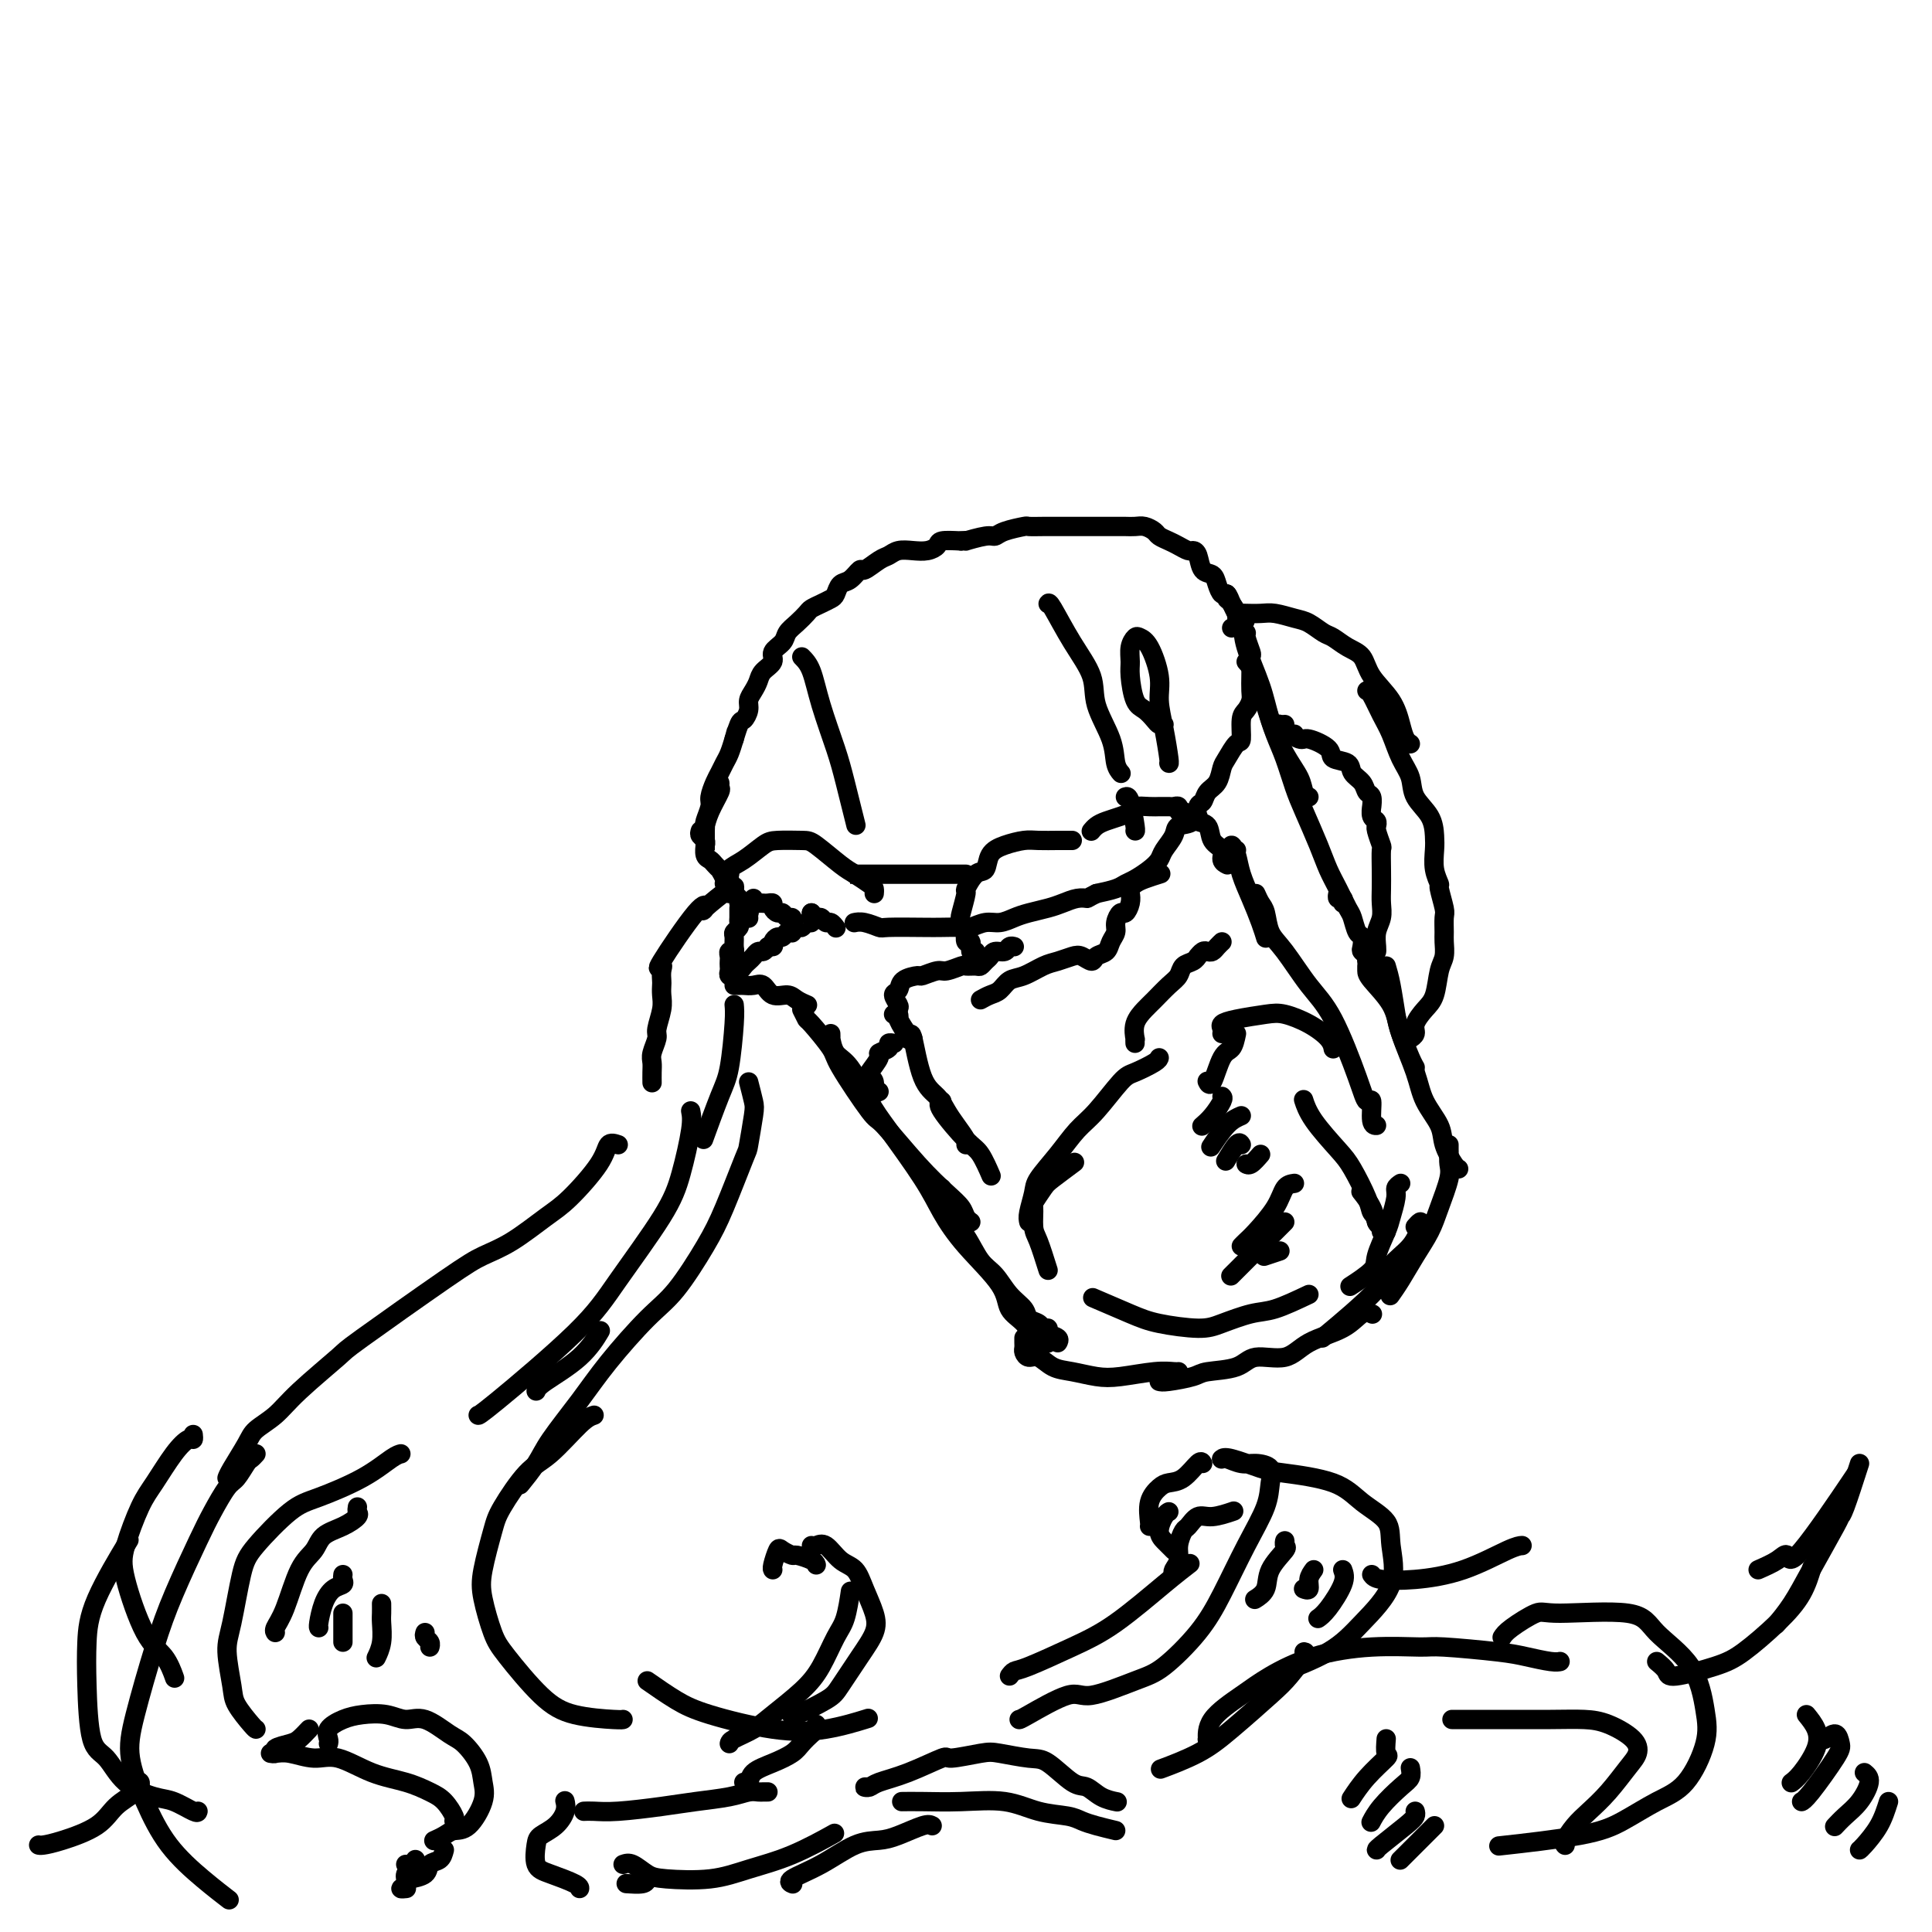 <svg viewBox='0 0 400 400' version='1.1' xmlns='http://www.w3.org/2000/svg' xmlns:xlink='http://www.w3.org/1999/xlink'><g fill='none' stroke='#000000' stroke-width='4' stroke-linecap='round' stroke-linejoin='round'><path d='M148,162c0.437,-0.109 0.873,-0.218 1,0c0.127,0.218 -0.057,0.761 0,1c0.057,0.239 0.355,0.172 0,1c-0.355,0.828 -1.363,2.549 -2,4c-0.637,1.451 -0.903,2.631 -1,3c-0.097,0.369 -0.026,-0.074 0,0c0.026,0.074 0.007,0.666 0,1c-0.007,0.334 -0.002,0.411 0,1c0.002,0.589 0.001,1.691 0,2c-0.001,0.309 -0.000,-0.176 0,0c0.000,0.176 0.000,1.014 0,1c-0.000,-0.014 -0.001,-0.881 0,-1c0.001,-0.119 0.004,0.508 0,0c-0.004,-0.508 -0.016,-2.151 0,-3c0.016,-0.849 0.060,-0.903 0,-1c-0.060,-0.097 -0.223,-0.238 0,-1c0.223,-0.762 0.833,-2.144 1,-3c0.167,-0.856 -0.110,-1.187 0,-2c0.110,-0.813 0.607,-2.107 1,-3c0.393,-0.893 0.683,-1.384 1,-2c0.317,-0.616 0.662,-1.358 1,-2c0.338,-0.642 0.668,-1.183 1,-2c0.332,-0.817 0.666,-1.908 1,-3'/><path d='M152,153c0.879,-3.231 0.077,-0.308 0,0c-0.077,0.308 0.571,-2.000 1,-3c0.429,-1.000 0.640,-0.690 1,-1c0.360,-0.310 0.869,-1.238 1,-2c0.131,-0.762 -0.114,-1.359 0,-2c0.114,-0.641 0.589,-1.326 1,-2c0.411,-0.674 0.758,-1.335 1,-2c0.242,-0.665 0.379,-1.333 1,-2c0.621,-0.667 1.727,-1.333 2,-2c0.273,-0.667 -0.288,-1.334 0,-2c0.288,-0.666 1.424,-1.330 2,-2c0.576,-0.670 0.591,-1.345 1,-2c0.409,-0.655 1.213,-1.289 2,-2c0.787,-0.711 1.559,-1.499 2,-2c0.441,-0.501 0.551,-0.716 1,-1c0.449,-0.284 1.236,-0.638 2,-1c0.764,-0.362 1.504,-0.732 2,-1c0.496,-0.268 0.747,-0.434 1,-1c0.253,-0.566 0.508,-1.531 1,-2c0.492,-0.469 1.220,-0.440 2,-1c0.780,-0.560 1.612,-1.709 2,-2c0.388,-0.291 0.333,0.276 1,0c0.667,-0.276 2.055,-1.394 3,-2c0.945,-0.606 1.448,-0.701 2,-1c0.552,-0.299 1.154,-0.802 2,-1c0.846,-0.198 1.937,-0.092 3,0c1.063,0.092 2.099,0.169 3,0c0.901,-0.169 1.666,-0.584 2,-1c0.334,-0.416 0.238,-0.833 1,-1c0.762,-0.167 2.381,-0.083 4,0'/><path d='M199,112c2.023,-0.246 0.581,0.141 1,0c0.419,-0.141 2.698,-0.808 4,-1c1.302,-0.192 1.627,0.092 2,0c0.373,-0.092 0.796,-0.561 2,-1c1.204,-0.439 3.190,-0.850 4,-1c0.810,-0.150 0.444,-0.040 1,0c0.556,0.040 2.036,0.011 3,0c0.964,-0.011 1.413,-0.003 2,0c0.587,0.003 1.311,0.001 2,0c0.689,-0.001 1.343,-0.000 2,0c0.657,0.000 1.317,-0.000 2,0c0.683,0.000 1.390,0.000 2,0c0.610,-0.000 1.122,-0.001 2,0c0.878,0.001 2.123,0.003 3,0c0.877,-0.003 1.386,-0.012 2,0c0.614,0.012 1.333,0.045 2,0c0.667,-0.045 1.281,-0.167 2,0c0.719,0.167 1.544,0.623 2,1c0.456,0.377 0.542,0.675 1,1c0.458,0.325 1.289,0.676 2,1c0.711,0.324 1.303,0.619 2,1c0.697,0.381 1.500,0.847 2,1c0.500,0.153 0.697,-0.006 1,0c0.303,0.006 0.711,0.178 1,1c0.289,0.822 0.459,2.296 1,3c0.541,0.704 1.454,0.639 2,1c0.546,0.361 0.724,1.146 1,2c0.276,0.854 0.651,1.775 1,2c0.349,0.225 0.671,-0.247 1,0c0.329,0.247 0.665,1.213 1,2c0.335,0.787 0.667,1.393 1,2'/><path d='M256,127c2.874,2.750 1.558,1.126 1,1c-0.558,-0.126 -0.360,1.247 0,2c0.360,0.753 0.881,0.888 1,1c0.119,0.112 -0.164,0.203 0,1c0.164,0.797 0.776,2.300 1,3c0.224,0.700 0.061,0.596 0,1c-0.061,0.404 -0.019,1.316 0,2c0.019,0.684 0.015,1.139 0,2c-0.015,0.861 -0.042,2.126 0,3c0.042,0.874 0.153,1.356 0,2c-0.153,0.644 -0.569,1.451 -1,2c-0.431,0.549 -0.875,0.842 -1,2c-0.125,1.158 0.070,3.182 0,4c-0.070,0.818 -0.404,0.431 -1,1c-0.596,0.569 -1.455,2.093 -2,3c-0.545,0.907 -0.777,1.197 -1,2c-0.223,0.803 -0.439,2.121 -1,3c-0.561,0.879 -1.468,1.320 -2,2c-0.532,0.680 -0.691,1.599 -1,2c-0.309,0.401 -0.769,0.285 -1,1c-0.231,0.715 -0.232,2.260 -1,3c-0.768,0.740 -2.302,0.673 -3,1c-0.698,0.327 -0.561,1.047 -1,2c-0.439,0.953 -1.455,2.139 -2,3c-0.545,0.861 -0.620,1.396 -1,2c-0.380,0.604 -1.066,1.275 -2,2c-0.934,0.725 -2.116,1.504 -3,2c-0.884,0.496 -1.469,0.711 -2,1c-0.531,0.289 -1.009,0.654 -2,1c-0.991,0.346 -2.496,0.673 -4,1'/><path d='M227,185c-2.073,1.013 -1.755,1.045 -2,1c-0.245,-0.045 -1.051,-0.167 -2,0c-0.949,0.167 -2.039,0.623 -3,1c-0.961,0.377 -1.793,0.674 -3,1c-1.207,0.326 -2.789,0.679 -4,1c-1.211,0.321 -2.052,0.608 -3,1c-0.948,0.392 -2.004,0.890 -3,1c-0.996,0.110 -1.932,-0.167 -3,0c-1.068,0.167 -2.269,0.776 -3,1c-0.731,0.224 -0.992,0.061 -2,0c-1.008,-0.061 -2.763,-0.020 -4,0c-1.237,0.020 -1.957,0.019 -4,0c-2.043,-0.019 -5.409,-0.058 -7,0c-1.591,0.058 -1.406,0.211 -2,0c-0.594,-0.211 -1.968,-0.788 -3,-1c-1.032,-0.212 -1.724,-0.061 -2,0c-0.276,0.061 -0.138,0.030 0,0'/><path d='M145,172c-0.114,0.344 -0.227,0.687 0,1c0.227,0.313 0.796,0.595 1,1c0.204,0.405 0.043,0.934 0,1c-0.043,0.066 0.031,-0.332 0,0c-0.031,0.332 -0.167,1.394 0,2c0.167,0.606 0.637,0.757 1,1c0.363,0.243 0.618,0.577 1,1c0.382,0.423 0.891,0.935 1,1c0.109,0.065 -0.181,-0.319 0,0c0.181,0.319 0.832,1.339 1,2c0.168,0.661 -0.147,0.961 0,1c0.147,0.039 0.756,-0.183 1,0c0.244,0.183 0.122,0.770 0,1c-0.122,0.230 -0.244,0.103 0,0c0.244,-0.103 0.854,-0.183 1,0c0.146,0.183 -0.172,0.627 0,1c0.172,0.373 0.835,0.675 1,1c0.165,0.325 -0.166,0.675 0,1c0.166,0.325 0.829,0.627 1,1c0.171,0.373 -0.150,0.818 0,1c0.150,0.182 0.772,0.101 1,0c0.228,-0.101 0.061,-0.223 0,0c-0.061,0.223 -0.016,0.791 0,1c0.016,0.209 0.005,0.060 0,0c-0.005,-0.060 -0.002,-0.030 0,0'/><path d='M153,188c-0.002,0.333 -0.004,0.667 0,1c0.004,0.333 0.015,0.666 0,1c-0.015,0.334 -0.057,0.670 0,1c0.057,0.330 0.212,0.653 0,1c-0.212,0.347 -0.793,0.719 -1,1c-0.207,0.281 -0.041,0.471 0,1c0.041,0.529 -0.041,1.399 0,2c0.041,0.601 0.207,0.935 0,1c-0.207,0.065 -0.787,-0.137 -1,0c-0.213,0.137 -0.058,0.615 0,1c0.058,0.385 0.020,0.679 0,1c-0.020,0.321 -0.020,0.671 0,1c0.020,0.329 0.061,0.639 0,1c-0.061,0.361 -0.224,0.773 0,1c0.224,0.227 0.833,0.268 1,0c0.167,-0.268 -0.110,-0.845 0,-1c0.110,-0.155 0.607,0.112 1,0c0.393,-0.112 0.683,-0.604 1,-1c0.317,-0.396 0.662,-0.697 1,-1c0.338,-0.303 0.668,-0.607 1,-1c0.332,-0.393 0.666,-0.875 1,-1c0.334,-0.125 0.667,0.107 1,0c0.333,-0.107 0.667,-0.554 1,-1'/><path d='M159,196c1.477,-0.576 1.169,-0.014 1,0c-0.169,0.014 -0.199,-0.518 0,-1c0.199,-0.482 0.627,-0.913 1,-1c0.373,-0.087 0.691,0.169 1,0c0.309,-0.169 0.608,-0.762 1,-1c0.392,-0.238 0.878,-0.120 1,0c0.122,0.120 -0.121,0.244 0,0c0.121,-0.244 0.607,-0.854 1,-1c0.393,-0.146 0.694,0.172 1,0c0.306,-0.172 0.618,-0.834 1,-1c0.382,-0.166 0.834,0.166 1,0c0.166,-0.166 0.044,-0.828 0,-1c-0.044,-0.172 -0.012,0.146 0,0c0.012,-0.146 0.003,-0.756 0,-1c-0.003,-0.244 -0.002,-0.122 0,0'/><path d='M156,186c-0.089,0.422 -0.177,0.844 0,1c0.177,0.156 0.621,0.044 1,0c0.379,-0.044 0.693,-0.022 1,0c0.307,0.022 0.607,0.043 1,0c0.393,-0.043 0.879,-0.151 1,0c0.121,0.151 -0.121,0.561 0,1c0.121,0.439 0.607,0.906 1,1c0.393,0.094 0.694,-0.185 1,0c0.306,0.185 0.618,0.834 1,1c0.382,0.166 0.834,-0.151 1,0c0.166,0.151 0.045,0.772 0,1c-0.045,0.228 -0.013,0.065 0,0c0.013,-0.065 0.006,-0.033 0,0'/><path d='M168,189c0.334,0.455 0.668,0.910 1,1c0.332,0.090 0.664,-0.186 1,0c0.336,0.186 0.678,0.833 1,1c0.322,0.167 0.625,-0.147 1,0c0.375,0.147 0.821,0.756 1,1c0.179,0.244 0.089,0.122 0,0'/><path d='M166,136c0.698,0.709 1.396,1.417 2,3c0.604,1.583 1.115,4.040 2,7c0.885,2.960 2.144,6.422 3,9c0.856,2.578 1.307,4.271 2,7c0.693,2.729 1.626,6.494 2,8c0.374,1.506 0.187,0.753 0,0'/><path d='M217,125c0.089,-0.194 0.178,-0.388 1,1c0.822,1.388 2.377,4.357 4,7c1.623,2.643 3.314,4.961 4,7c0.686,2.039 0.366,3.801 1,6c0.634,2.199 2.221,4.837 3,7c0.779,2.163 0.748,3.852 1,5c0.252,1.148 0.786,1.757 1,2c0.214,0.243 0.107,0.122 0,0'/><path d='M233,165c0.310,-0.113 0.619,-0.226 1,1c0.381,1.226 0.833,3.792 1,5c0.167,1.208 0.048,1.060 0,1c-0.048,-0.060 -0.024,-0.030 0,0'/><path d='M254,123c-0.055,0.404 -0.110,0.809 0,1c0.110,0.191 0.385,0.169 1,1c0.615,0.831 1.571,2.514 2,4c0.429,1.486 0.332,2.775 1,5c0.668,2.225 2.101,5.387 3,8c0.899,2.613 1.264,4.676 2,7c0.736,2.324 1.844,4.910 3,7c1.156,2.090 2.361,3.684 3,5c0.639,1.316 0.710,2.354 1,3c0.290,0.646 0.797,0.899 1,1c0.203,0.101 0.101,0.051 0,0'/><path d='M258,137c0.667,0.741 1.334,1.482 2,3c0.666,1.518 1.332,3.813 2,6c0.668,2.187 1.337,4.265 2,6c0.663,1.735 1.318,3.128 2,5c0.682,1.872 1.390,4.222 2,6c0.610,1.778 1.123,2.984 2,5c0.877,2.016 2.119,4.842 3,7c0.881,2.158 1.402,3.647 2,5c0.598,1.353 1.274,2.571 2,4c0.726,1.429 1.501,3.069 2,4c0.499,0.931 0.721,1.152 1,2c0.279,0.848 0.615,2.321 1,3c0.385,0.679 0.820,0.563 1,1c0.180,0.437 0.105,1.427 0,2c-0.105,0.573 -0.238,0.731 0,1c0.238,0.269 0.848,0.650 1,1c0.152,0.350 -0.156,0.668 0,1c0.156,0.332 0.774,0.677 1,1c0.226,0.323 0.061,0.623 0,1c-0.061,0.377 -0.016,0.832 0,1c0.016,0.168 0.005,0.048 0,0c-0.005,-0.048 -0.002,-0.024 0,0'/><path d='M278,187c0.113,-0.452 0.226,-0.905 0,-1c-0.226,-0.095 -0.792,0.167 -1,0c-0.208,-0.167 -0.060,-0.762 0,-1c0.060,-0.238 0.030,-0.119 0,0'/><path d='M241,150c-0.356,0.059 -0.712,0.119 -1,0c-0.288,-0.119 -0.508,-0.415 -1,-1c-0.492,-0.585 -1.257,-1.458 -2,-2c-0.743,-0.542 -1.464,-0.751 -2,-2c-0.536,-1.249 -0.887,-3.537 -1,-5c-0.113,-1.463 0.014,-2.102 0,-3c-0.014,-0.898 -0.168,-2.054 0,-3c0.168,-0.946 0.657,-1.683 1,-2c0.343,-0.317 0.540,-0.216 1,0c0.460,0.216 1.185,0.545 2,2c0.815,1.455 1.721,4.036 2,6c0.279,1.964 -0.069,3.311 0,5c0.069,1.689 0.555,3.721 1,6c0.445,2.279 0.851,4.806 1,6c0.149,1.194 0.043,1.055 0,1c-0.043,-0.055 -0.021,-0.028 0,0'/><path d='M287,200c0.326,1.096 0.651,2.192 1,4c0.349,1.808 0.721,4.327 1,6c0.279,1.673 0.467,2.500 1,4c0.533,1.500 1.413,3.673 2,5c0.587,1.327 0.882,1.808 1,2c0.118,0.192 0.059,0.096 0,0'/><path d='M283,200c-0.002,0.314 -0.005,0.627 0,1c0.005,0.373 0.016,0.804 1,2c0.984,1.196 2.940,3.156 4,5c1.060,1.844 1.225,3.574 2,6c0.775,2.426 2.162,5.550 3,8c0.838,2.450 1.128,4.226 2,6c0.872,1.774 2.325,3.547 3,5c0.675,1.453 0.573,2.585 1,4c0.427,1.415 1.384,3.112 2,4c0.616,0.888 0.890,0.968 1,1c0.110,0.032 0.055,0.016 0,0'/><path d='M152,204c0.357,0.004 0.713,0.009 1,0c0.287,-0.009 0.503,-0.031 1,0c0.497,0.031 1.273,0.116 2,0c0.727,-0.116 1.403,-0.434 2,0c0.597,0.434 1.113,1.619 2,2c0.887,0.381 2.145,-0.042 3,0c0.855,0.042 1.307,0.550 2,1c0.693,0.450 1.627,0.843 2,1c0.373,0.157 0.187,0.079 0,0'/><path d='M166,209c0.427,0.870 0.853,1.740 1,2c0.147,0.260 0.013,-0.091 1,1c0.987,1.091 3.095,3.624 4,5c0.905,1.376 0.609,1.597 2,4c1.391,2.403 4.471,6.989 6,9c1.529,2.011 1.509,1.445 3,3c1.491,1.555 4.494,5.229 7,8c2.506,2.771 4.514,4.637 6,6c1.486,1.363 2.450,2.221 3,3c0.550,0.779 0.687,1.479 1,2c0.313,0.521 0.804,0.863 1,1c0.196,0.137 0.098,0.068 0,0'/><path d='M172,214c0.013,0.502 0.027,1.005 0,1c-0.027,-0.005 -0.093,-0.517 0,0c0.093,0.517 0.346,2.062 1,3c0.654,0.938 1.710,1.270 3,3c1.290,1.730 2.813,4.857 4,7c1.187,2.143 2.038,3.300 4,6c1.962,2.700 5.035,6.943 7,10c1.965,3.057 2.824,4.929 4,7c1.176,2.071 2.671,4.341 5,7c2.329,2.659 5.492,5.707 7,8c1.508,2.293 1.360,3.831 2,5c0.640,1.169 2.066,1.970 3,3c0.934,1.030 1.375,2.290 2,3c0.625,0.710 1.436,0.871 2,1c0.564,0.129 0.883,0.227 1,0c0.117,-0.227 0.034,-0.779 0,-1c-0.034,-0.221 -0.017,-0.110 0,0'/><path d='M195,246c-0.260,0.034 -0.520,0.069 -1,0c-0.480,-0.069 -1.181,-0.240 -1,0c0.181,0.240 1.245,0.892 2,2c0.755,1.108 1.202,2.674 2,4c0.798,1.326 1.948,2.414 3,4c1.052,1.586 2.007,3.672 3,5c0.993,1.328 2.024,1.900 3,3c0.976,1.100 1.896,2.730 3,4c1.104,1.270 2.391,2.182 3,3c0.609,0.818 0.539,1.543 1,2c0.461,0.457 1.451,0.647 2,1c0.549,0.353 0.655,0.869 1,1c0.345,0.131 0.930,-0.122 1,0c0.070,0.122 -0.373,0.620 0,1c0.373,0.380 1.562,0.641 2,1c0.438,0.359 0.125,0.817 0,1c-0.125,0.183 -0.063,0.092 0,0'/><path d='M212,277c-0.005,0.331 -0.010,0.661 0,1c0.010,0.339 0.035,0.686 0,1c-0.035,0.314 -0.132,0.595 0,1c0.132,0.405 0.492,0.935 1,1c0.508,0.065 1.164,-0.335 2,0c0.836,0.335 1.850,1.407 3,2c1.150,0.593 2.434,0.709 4,1c1.566,0.291 3.414,0.757 5,1c1.586,0.243 2.908,0.261 5,0c2.092,-0.261 4.952,-0.802 7,-1c2.048,-0.198 3.282,-0.053 4,0c0.718,0.053 0.919,0.015 1,0c0.081,-0.015 0.040,-0.008 0,0'/><path d='M240,286c0.327,0.086 0.654,0.173 2,0c1.346,-0.173 3.711,-0.604 5,-1c1.289,-0.396 1.503,-0.756 3,-1c1.497,-0.244 4.277,-0.371 6,-1c1.723,-0.629 2.390,-1.759 4,-2c1.610,-0.241 4.162,0.408 6,0c1.838,-0.408 2.962,-1.875 5,-3c2.038,-1.125 4.990,-1.910 7,-3c2.010,-1.090 3.080,-2.486 4,-3c0.920,-0.514 1.692,-0.147 2,0c0.308,0.147 0.154,0.073 0,0'/><path d='M300,237c-0.004,0.356 -0.007,0.713 0,1c0.007,0.287 0.025,0.505 0,1c-0.025,0.495 -0.092,1.268 0,2c0.092,0.732 0.345,1.424 0,3c-0.345,1.576 -1.287,4.037 -2,6c-0.713,1.963 -1.197,3.426 -2,5c-0.803,1.574 -1.927,3.257 -3,5c-1.073,1.743 -2.097,3.546 -3,5c-0.903,1.454 -1.687,2.558 -2,3c-0.313,0.442 -0.157,0.221 0,0'/><path d='M293,254c0.394,-0.441 0.787,-0.883 1,-1c0.213,-0.117 0.244,0.089 0,1c-0.244,0.911 -0.764,2.526 -2,4c-1.236,1.474 -3.187,2.808 -4,4c-0.813,1.192 -0.488,2.244 -3,5c-2.512,2.756 -7.861,7.216 -10,9c-2.139,1.784 -1.070,0.892 0,0'/><path d='M286,255c0.509,0.101 1.019,0.202 1,0c-0.019,-0.202 -0.566,-0.706 -1,-1c-0.434,-0.294 -0.756,-0.378 -1,-1c-0.244,-0.622 -0.412,-1.783 -1,-3c-0.588,-1.217 -1.597,-2.491 -2,-3c-0.403,-0.509 -0.202,-0.255 0,0'/><path d='M285,253c0.103,-0.357 0.207,-0.715 0,-1c-0.207,-0.285 -0.724,-0.498 -1,-1c-0.276,-0.502 -0.312,-1.294 -1,-3c-0.688,-1.706 -2.027,-4.324 -3,-6c-0.973,-1.676 -1.580,-2.408 -3,-4c-1.420,-1.592 -3.651,-4.044 -5,-6c-1.349,-1.956 -1.814,-3.416 -2,-4c-0.186,-0.584 -0.093,-0.292 0,0'/><path d='M217,263c-0.728,-2.315 -1.456,-4.630 -2,-6c-0.544,-1.370 -0.902,-1.793 -1,-3c-0.098,-1.207 0.066,-3.196 0,-4c-0.066,-0.804 -0.360,-0.423 0,-1c0.360,-0.577 1.375,-2.114 2,-3c0.625,-0.886 0.861,-1.123 2,-2c1.139,-0.877 3.183,-2.393 4,-3c0.817,-0.607 0.409,-0.303 0,0'/><path d='M213,253c-0.108,-0.452 -0.217,-0.904 0,-2c0.217,-1.096 0.758,-2.835 1,-4c0.242,-1.165 0.183,-1.755 1,-3c0.817,-1.245 2.510,-3.145 4,-5c1.490,-1.855 2.777,-3.667 4,-5c1.223,-1.333 2.380,-2.189 4,-4c1.620,-1.811 3.702,-4.576 5,-6c1.298,-1.424 1.812,-1.505 3,-2c1.188,-0.495 3.051,-1.402 4,-2c0.949,-0.598 0.986,-0.885 1,-1c0.014,-0.115 0.007,-0.057 0,0'/><path d='M253,214c0.049,-0.332 0.097,-0.665 0,-1c-0.097,-0.335 -0.340,-0.673 0,-1c0.340,-0.327 1.264,-0.642 3,-1c1.736,-0.358 4.283,-0.758 6,-1c1.717,-0.242 2.604,-0.327 4,0c1.396,0.327 3.302,1.067 5,2c1.698,0.933 3.188,2.059 4,3c0.812,0.941 0.946,1.697 1,2c0.054,0.303 0.027,0.151 0,0'/><path d='M182,226c-0.448,0.198 -0.897,0.396 -1,0c-0.103,-0.396 0.138,-1.388 0,-2c-0.138,-0.612 -0.656,-0.846 -1,-1c-0.344,-0.154 -0.514,-0.227 0,-1c0.514,-0.773 1.711,-2.246 2,-3c0.289,-0.754 -0.329,-0.791 0,-1c0.329,-0.209 1.604,-0.592 2,-1c0.396,-0.408 -0.086,-0.841 0,-1c0.086,-0.159 0.739,-0.046 1,0c0.261,0.046 0.131,0.023 0,0'/><path d='M185,210c0.408,-0.140 0.816,-0.279 1,0c0.184,0.279 0.145,0.977 0,1c-0.145,0.023 -0.397,-0.630 0,0c0.397,0.630 1.443,2.542 2,3c0.557,0.458 0.624,-0.538 1,1c0.376,1.538 1.061,5.610 2,8c0.939,2.390 2.132,3.099 3,4c0.868,0.901 1.409,1.993 2,3c0.591,1.007 1.231,1.930 2,3c0.769,1.070 1.669,2.288 2,3c0.331,0.712 0.095,0.918 0,1c-0.095,0.082 -0.047,0.041 0,0'/><path d='M195,228c-0.491,0.225 -0.982,0.450 0,2c0.982,1.550 3.439,4.426 5,6c1.561,1.574 2.228,1.847 3,3c0.772,1.153 1.649,3.187 2,4c0.351,0.813 0.175,0.407 0,0'/><path d='M189,215c-0.445,-0.048 -0.890,-0.097 -1,0c-0.110,0.097 0.115,0.339 0,0c-0.115,-0.339 -0.572,-1.261 -1,-2c-0.428,-0.739 -0.829,-1.296 -1,-2c-0.171,-0.704 -0.112,-1.554 0,-2c0.112,-0.446 0.276,-0.488 0,-1c-0.276,-0.512 -0.991,-1.495 -1,-2c-0.009,-0.505 0.687,-0.532 1,-1c0.313,-0.468 0.242,-1.378 1,-2c0.758,-0.622 2.343,-0.955 3,-1c0.657,-0.045 0.384,0.198 1,0c0.616,-0.198 2.119,-0.838 3,-1c0.881,-0.162 1.139,0.154 2,0c0.861,-0.154 2.325,-0.776 3,-1c0.675,-0.224 0.562,-0.049 1,0c0.438,0.049 1.426,-0.030 2,0c0.574,0.030 0.735,0.167 1,0c0.265,-0.167 0.634,-0.637 1,-1c0.366,-0.363 0.729,-0.619 1,-1c0.271,-0.381 0.451,-0.887 1,-1c0.549,-0.113 1.467,0.165 2,0c0.533,-0.165 0.682,-0.775 1,-1c0.318,-0.225 0.805,-0.064 1,0c0.195,0.064 0.097,0.032 0,0'/><path d='M202,197c-0.452,0.244 -0.905,0.488 -1,0c-0.095,-0.488 0.167,-1.706 0,-2c-0.167,-0.294 -0.764,0.338 -1,0c-0.236,-0.338 -0.112,-1.647 0,-2c0.112,-0.353 0.210,0.248 0,0c-0.210,-0.248 -0.730,-1.345 -1,-2c-0.270,-0.655 -0.290,-0.866 0,-2c0.290,-1.134 0.888,-3.189 1,-4c0.112,-0.811 -0.263,-0.378 0,-1c0.263,-0.622 1.166,-2.300 2,-3c0.834,-0.700 1.601,-0.422 2,-1c0.399,-0.578 0.432,-2.011 1,-3c0.568,-0.989 1.672,-1.533 3,-2c1.328,-0.467 2.881,-0.857 4,-1c1.119,-0.143 1.802,-0.038 3,0c1.198,0.038 2.909,0.010 4,0c1.091,-0.010 1.563,-0.003 2,0c0.437,0.003 0.839,0.001 1,0c0.161,-0.001 0.080,-0.000 0,0'/><path d='M226,172c0.020,-0.024 0.039,-0.048 0,0c-0.039,0.048 -0.137,0.168 0,0c0.137,-0.168 0.507,-0.623 1,-1c0.493,-0.377 1.108,-0.675 2,-1c0.892,-0.325 2.060,-0.675 3,-1c0.940,-0.325 1.652,-0.623 2,-1c0.348,-0.377 0.331,-0.833 1,-1c0.669,-0.167 2.024,-0.044 3,0c0.976,0.044 1.572,0.011 2,0c0.428,-0.011 0.688,0.001 1,0c0.312,-0.001 0.675,-0.015 1,0c0.325,0.015 0.610,0.061 1,0c0.390,-0.061 0.883,-0.227 1,0c0.117,0.227 -0.142,0.849 0,1c0.142,0.151 0.686,-0.169 1,0c0.314,0.169 0.397,0.825 1,1c0.603,0.175 1.724,-0.133 2,0c0.276,0.133 -0.295,0.708 0,1c0.295,0.292 1.456,0.303 2,1c0.544,0.697 0.472,2.082 1,3c0.528,0.918 1.657,1.370 2,2c0.343,0.630 -0.100,1.439 0,2c0.100,0.561 0.743,0.875 1,1c0.257,0.125 0.129,0.063 0,0'/><path d='M256,176c-0.397,0.150 -0.794,0.300 -1,0c-0.206,-0.300 -0.220,-1.049 0,-1c0.220,0.049 0.676,0.896 1,2c0.324,1.104 0.518,2.464 1,4c0.482,1.536 1.253,3.247 2,5c0.747,1.753 1.470,3.549 2,5c0.530,1.451 0.866,2.557 1,3c0.134,0.443 0.067,0.221 0,0'/><path d='M260,185c0.324,0.720 0.648,1.441 1,2c0.352,0.559 0.732,0.957 1,2c0.268,1.043 0.425,2.732 1,4c0.575,1.268 1.568,2.114 3,4c1.432,1.886 3.302,4.813 5,7c1.698,2.187 3.225,3.633 5,7c1.775,3.367 3.800,8.653 5,12c1.200,3.347 1.576,4.753 2,5c0.424,0.247 0.897,-0.666 1,0c0.103,0.666 -0.165,2.910 0,4c0.165,1.090 0.761,1.026 1,1c0.239,-0.026 0.119,-0.013 0,0'/><path d='M290,245c-0.449,0.303 -0.899,0.605 -1,1c-0.101,0.395 0.145,0.881 0,2c-0.145,1.119 -0.681,2.871 -1,4c-0.319,1.129 -0.423,1.634 -1,3c-0.577,1.366 -1.629,3.593 -2,5c-0.371,1.407 -0.061,1.994 -1,3c-0.939,1.006 -3.125,2.430 -4,3c-0.875,0.570 -0.437,0.285 0,0'/><path d='M271,268c-2.549,1.206 -5.097,2.412 -7,3c-1.903,0.588 -3.159,0.559 -5,1c-1.841,0.441 -4.267,1.350 -6,2c-1.733,0.650 -2.774,1.039 -5,1c-2.226,-0.039 -5.638,-0.505 -8,-1c-2.362,-0.495 -3.674,-1.018 -6,-2c-2.326,-0.982 -5.664,-2.423 -7,-3c-1.336,-0.577 -0.668,-0.288 0,0'/><path d='M203,207c0.662,-0.366 1.325,-0.732 2,-1c0.675,-0.268 1.363,-0.439 2,-1c0.637,-0.561 1.224,-1.513 2,-2c0.776,-0.487 1.741,-0.510 3,-1c1.259,-0.490 2.814,-1.447 4,-2c1.186,-0.553 2.004,-0.701 3,-1c0.996,-0.299 2.168,-0.748 3,-1c0.832,-0.252 1.322,-0.308 2,0c0.678,0.308 1.545,0.980 2,1c0.455,0.020 0.499,-0.613 1,-1c0.501,-0.387 1.458,-0.528 2,-1c0.542,-0.472 0.670,-1.274 1,-2c0.330,-0.726 0.863,-1.377 1,-2c0.137,-0.623 -0.121,-1.217 0,-2c0.121,-0.783 0.620,-1.754 1,-2c0.380,-0.246 0.640,0.232 1,0c0.360,-0.232 0.819,-1.175 1,-2c0.181,-0.825 0.084,-1.531 0,-2c-0.084,-0.469 -0.155,-0.700 0,-1c0.155,-0.300 0.536,-0.668 1,-1c0.464,-0.332 1.009,-0.628 2,-1c0.991,-0.372 2.426,-0.821 3,-1c0.574,-0.179 0.287,-0.090 0,0'/><path d='M235,216c-0.013,-0.492 -0.027,-0.984 0,-1c0.027,-0.016 0.094,0.445 0,0c-0.094,-0.445 -0.348,-1.796 0,-3c0.348,-1.204 1.296,-2.263 2,-3c0.704,-0.737 1.162,-1.153 2,-2c0.838,-0.847 2.057,-2.126 3,-3c0.943,-0.874 1.611,-1.343 2,-2c0.389,-0.657 0.500,-1.500 1,-2c0.500,-0.500 1.391,-0.656 2,-1c0.609,-0.344 0.937,-0.876 1,-1c0.063,-0.124 -0.138,0.160 0,0c0.138,-0.160 0.615,-0.765 1,-1c0.385,-0.235 0.678,-0.102 1,0c0.322,0.102 0.674,0.172 1,0c0.326,-0.172 0.626,-0.585 1,-1c0.374,-0.415 0.821,-0.833 1,-1c0.179,-0.167 0.089,-0.084 0,0'/><path d='M256,214c-0.249,1.193 -0.498,2.386 -1,3c-0.502,0.614 -1.258,0.649 -2,2c-0.742,1.351 -1.469,4.018 -2,5c-0.531,0.982 -0.866,0.281 -1,0c-0.134,-0.281 -0.067,-0.140 0,0'/><path d='M253,227c0.166,0.144 0.332,0.287 0,1c-0.332,0.713 -1.161,1.995 -2,3c-0.839,1.005 -1.687,1.732 -2,2c-0.313,0.268 -0.089,0.077 0,0c0.089,-0.077 0.045,-0.038 0,0'/><path d='M257,231c-0.933,0.400 -1.867,0.800 -3,2c-1.133,1.200 -2.467,3.200 -3,4c-0.533,0.800 -0.267,0.400 0,0'/><path d='M257,237c-0.200,-0.333 -0.400,-0.667 -1,0c-0.600,0.667 -1.600,2.333 -2,3c-0.400,0.667 -0.200,0.333 0,0'/><path d='M261,239c-0.733,0.844 -1.467,1.689 -2,2c-0.533,0.311 -0.867,0.089 -1,0c-0.133,-0.089 -0.067,-0.044 0,0'/><path d='M268,245c-0.726,0.107 -1.452,0.215 -2,1c-0.548,0.785 -0.918,2.249 -2,4c-1.082,1.751 -2.878,3.789 -4,5c-1.122,1.211 -1.571,1.595 -2,2c-0.429,0.405 -0.837,0.830 -1,1c-0.163,0.170 -0.082,0.085 0,0'/><path d='M266,253c-2.256,2.256 -4.512,4.512 -6,6c-1.488,1.488 -2.208,2.208 -3,3c-0.792,0.792 -1.655,1.655 -2,2c-0.345,0.345 -0.173,0.173 0,0'/><path d='M265,259c-1.250,0.417 -2.500,0.833 -3,1c-0.500,0.167 -0.250,0.083 0,0'/><path d='M255,130c0.415,-0.196 0.831,-0.392 1,-1c0.169,-0.608 0.093,-1.627 0,-2c-0.093,-0.373 -0.203,-0.101 0,0c0.203,0.101 0.718,0.030 1,0c0.282,-0.030 0.329,-0.020 1,0c0.671,0.020 1.965,0.051 3,0c1.035,-0.051 1.809,-0.183 3,0c1.191,0.183 2.797,0.682 4,1c1.203,0.318 2.003,0.454 3,1c0.997,0.546 2.190,1.502 3,2c0.810,0.498 1.235,0.536 2,1c0.765,0.464 1.868,1.352 3,2c1.132,0.648 2.292,1.056 3,2c0.708,0.944 0.964,2.425 2,4c1.036,1.575 2.852,3.245 4,5c1.148,1.755 1.627,3.594 2,5c0.373,1.406 0.639,2.379 1,3c0.361,0.621 0.817,0.892 1,1c0.183,0.108 0.091,0.054 0,0'/><path d='M283,143c0.245,0.057 0.490,0.114 1,1c0.510,0.886 1.287,2.599 2,4c0.713,1.401 1.364,2.488 2,4c0.636,1.512 1.256,3.448 2,5c0.744,1.552 1.611,2.722 2,4c0.389,1.278 0.299,2.666 1,4c0.701,1.334 2.192,2.614 3,4c0.808,1.386 0.934,2.879 1,4c0.066,1.121 0.074,1.869 0,3c-0.074,1.131 -0.230,2.644 0,4c0.230,1.356 0.846,2.555 1,3c0.154,0.445 -0.155,0.134 0,1c0.155,0.866 0.774,2.907 1,4c0.226,1.093 0.057,1.238 0,2c-0.057,0.762 -0.004,2.140 0,3c0.004,0.860 -0.043,1.202 0,2c0.043,0.798 0.175,2.052 0,3c-0.175,0.948 -0.659,1.591 -1,3c-0.341,1.409 -0.540,3.582 -1,5c-0.460,1.418 -1.181,2.079 -2,3c-0.819,0.921 -1.735,2.103 -2,3c-0.265,0.897 0.121,1.511 0,2c-0.121,0.489 -0.749,0.854 -1,1c-0.251,0.146 -0.126,0.073 0,0'/><path d='M285,196c-0.008,0.464 -0.016,0.928 0,1c0.016,0.072 0.057,-0.248 0,-1c-0.057,-0.752 -0.211,-1.936 0,-3c0.211,-1.064 0.788,-2.009 1,-3c0.212,-0.991 0.058,-2.028 0,-3c-0.058,-0.972 -0.019,-1.878 0,-3c0.019,-1.122 0.019,-2.458 0,-4c-0.019,-1.542 -0.058,-3.288 0,-4c0.058,-0.712 0.213,-0.390 0,-1c-0.213,-0.610 -0.793,-2.151 -1,-3c-0.207,-0.849 -0.041,-1.006 0,-1c0.041,0.006 -0.042,0.175 0,0c0.042,-0.175 0.208,-0.695 0,-1c-0.208,-0.305 -0.791,-0.395 -1,-1c-0.209,-0.605 -0.044,-1.723 0,-2c0.044,-0.277 -0.034,0.288 0,0c0.034,-0.288 0.180,-1.429 0,-2c-0.180,-0.571 -0.687,-0.572 -1,-1c-0.313,-0.428 -0.434,-1.283 -1,-2c-0.566,-0.717 -1.577,-1.296 -2,-2c-0.423,-0.704 -0.258,-1.532 -1,-2c-0.742,-0.468 -2.392,-0.577 -3,-1c-0.608,-0.423 -0.173,-1.161 -1,-2c-0.827,-0.839 -2.915,-1.780 -4,-2c-1.085,-0.220 -1.167,0.281 -2,0c-0.833,-0.281 -2.417,-1.345 -3,-2c-0.583,-0.655 -0.167,-0.901 0,-1c0.167,-0.099 0.083,-0.049 0,0'/><path d='M268,152c-0.724,0.083 -1.448,0.166 -2,0c-0.552,-0.166 -0.931,-0.581 -1,-1c-0.069,-0.419 0.174,-0.844 0,-1c-0.174,-0.156 -0.764,-0.045 -1,0c-0.236,0.045 -0.118,0.022 0,0'/><path d='M150,181c0.423,0.052 0.845,0.104 1,0c0.155,-0.104 0.041,-0.364 0,0c-0.041,0.364 -0.011,1.352 0,2c0.011,0.648 0.003,0.957 0,1c-0.003,0.043 -0.001,-0.181 0,0c0.001,0.181 0.000,0.766 0,1c-0.000,0.234 -0.000,0.117 0,0'/><path d='M152,184c0.145,-0.440 0.289,-0.880 -1,0c-1.289,0.880 -4.012,3.079 -5,4c-0.988,0.921 -0.240,0.564 0,0c0.240,-0.564 -0.027,-1.335 -2,1c-1.973,2.335 -5.653,7.777 -7,10c-1.347,2.223 -0.361,1.228 0,1c0.361,-0.228 0.098,0.311 0,1c-0.098,0.689 -0.030,1.529 0,2c0.030,0.471 0.023,0.572 0,1c-0.023,0.428 -0.063,1.182 0,2c0.063,0.818 0.227,1.700 0,3c-0.227,1.300 -0.845,3.019 -1,4c-0.155,0.981 0.155,1.223 0,2c-0.155,0.777 -0.774,2.089 -1,3c-0.226,0.911 -0.061,1.419 0,2c0.061,0.581 0.016,1.233 0,2c-0.016,0.767 -0.005,1.648 0,2c0.005,0.352 0.002,0.176 0,0'/><path d='M128,237c-0.773,-0.264 -1.545,-0.527 -2,0c-0.455,0.527 -0.592,1.846 -2,4c-1.408,2.154 -4.086,5.145 -6,7c-1.914,1.855 -3.064,2.575 -5,4c-1.936,1.425 -4.659,3.557 -7,5c-2.341,1.443 -4.300,2.199 -6,3c-1.700,0.801 -3.143,1.649 -8,5c-4.857,3.351 -13.129,9.205 -17,12c-3.871,2.795 -3.339,2.531 -5,4c-1.661,1.469 -5.513,4.669 -8,7c-2.487,2.331 -3.609,3.791 -5,5c-1.391,1.209 -3.052,2.166 -4,3c-0.948,0.834 -1.182,1.543 -2,3c-0.818,1.457 -2.220,3.661 -3,5c-0.780,1.339 -0.937,1.811 -1,2c-0.063,0.189 -0.031,0.094 0,0'/><path d='M53,301c-0.359,0.393 -0.719,0.786 -1,1c-0.281,0.214 -0.485,0.249 -1,1c-0.515,0.751 -1.341,2.217 -2,3c-0.659,0.783 -1.151,0.883 -2,2c-0.849,1.117 -2.055,3.252 -3,5c-0.945,1.748 -1.628,3.111 -3,6c-1.372,2.889 -3.432,7.305 -5,11c-1.568,3.695 -2.646,6.671 -4,11c-1.354,4.329 -2.986,10.012 -4,14c-1.014,3.988 -1.409,6.281 -1,9c0.409,2.719 1.623,5.864 3,9c1.377,3.136 2.915,6.263 5,9c2.085,2.737 4.715,5.083 7,7c2.285,1.917 4.224,3.405 5,4c0.776,0.595 0.388,0.298 0,0'/><path d='M68,361c0.068,-0.249 0.135,-0.499 0,-1c-0.135,-0.501 -0.473,-1.254 0,-2c0.473,-0.746 1.755,-1.485 3,-2c1.245,-0.515 2.451,-0.807 4,-1c1.549,-0.193 3.439,-0.286 5,0c1.561,0.286 2.793,0.950 4,1c1.207,0.050 2.389,-0.514 4,0c1.611,0.514 3.649,2.106 5,3c1.351,0.894 2.013,1.091 3,2c0.987,0.909 2.297,2.530 3,4c0.703,1.470 0.800,2.789 1,4c0.200,1.211 0.505,2.314 0,4c-0.505,1.686 -1.820,3.955 -3,5c-1.180,1.045 -2.223,0.868 -3,1c-0.777,0.132 -1.286,0.574 -2,1c-0.714,0.426 -1.633,0.836 -2,1c-0.367,0.164 -0.184,0.082 0,0'/><path d='M155,224c0.393,1.527 0.787,3.054 1,4c0.213,0.946 0.247,1.312 0,3c-0.247,1.688 -0.774,4.699 -1,6c-0.226,1.301 -0.149,0.892 -1,3c-0.851,2.108 -2.628,6.732 -4,10c-1.372,3.268 -2.339,5.178 -4,8c-1.661,2.822 -4.017,6.554 -6,9c-1.983,2.446 -3.594,3.605 -6,6c-2.406,2.395 -5.609,6.026 -8,9c-2.391,2.974 -3.972,5.291 -6,8c-2.028,2.709 -4.502,5.808 -6,8c-1.498,2.192 -2.019,3.475 -3,5c-0.981,1.525 -2.423,3.293 -3,4c-0.577,0.707 -0.288,0.354 0,0'/><path d='M123,293c-0.703,0.237 -1.406,0.474 -3,2c-1.594,1.526 -4.081,4.340 -6,6c-1.919,1.660 -3.272,2.167 -5,4c-1.728,1.833 -3.830,4.994 -5,7c-1.170,2.006 -1.408,2.857 -2,5c-0.592,2.143 -1.539,5.578 -2,8c-0.461,2.422 -0.438,3.833 0,6c0.438,2.167 1.291,5.092 2,7c0.709,1.908 1.276,2.798 3,5c1.724,2.202 4.606,5.714 7,8c2.394,2.286 4.302,3.345 7,4c2.698,0.655 6.188,0.907 8,1c1.812,0.093 1.946,0.027 2,0c0.054,-0.027 0.027,-0.013 0,0'/><path d='M151,361c0.049,-0.254 0.099,-0.509 1,-1c0.901,-0.491 2.654,-1.220 4,-2c1.346,-0.780 2.287,-1.613 4,-3c1.713,-1.387 4.200,-3.329 6,-5c1.800,-1.671 2.913,-3.072 4,-5c1.087,-1.928 2.147,-4.383 3,-6c0.853,-1.617 1.499,-2.397 2,-4c0.501,-1.603 0.857,-4.029 1,-5c0.143,-0.971 0.071,-0.485 0,0'/><path d='M169,324c-0.099,-0.303 -0.197,-0.606 -1,-1c-0.803,-0.394 -2.310,-0.880 -3,-1c-0.690,-0.120 -0.563,0.125 -1,0c-0.437,-0.125 -1.438,-0.622 -2,-1c-0.563,-0.378 -0.687,-0.637 -1,0c-0.313,0.637 -0.815,2.172 -1,3c-0.185,0.828 -0.053,0.951 0,1c0.053,0.049 0.026,0.025 0,0'/><path d='M168,320c0.266,0.081 0.532,0.162 1,0c0.468,-0.162 1.138,-0.567 2,0c0.862,0.567 1.918,2.107 3,3c1.082,0.893 2.191,1.139 3,2c0.809,0.861 1.317,2.338 2,4c0.683,1.662 1.540,3.507 2,5c0.460,1.493 0.522,2.632 0,4c-0.522,1.368 -1.628,2.965 -3,5c-1.372,2.035 -3.008,4.507 -4,6c-0.992,1.493 -1.338,2.009 -3,3c-1.662,0.991 -4.640,2.459 -6,3c-1.360,0.541 -1.103,0.155 -1,0c0.103,-0.155 0.051,-0.077 0,0'/><path d='M169,357c0.062,0.357 0.125,0.715 0,1c-0.125,0.285 -0.436,0.499 -1,1c-0.564,0.501 -1.380,1.291 -2,2c-0.620,0.709 -1.046,1.339 -2,2c-0.954,0.661 -2.438,1.354 -4,2c-1.562,0.646 -3.202,1.245 -4,2c-0.798,0.755 -0.753,1.665 -1,2c-0.247,0.335 -0.785,0.096 -1,0c-0.215,-0.096 -0.108,-0.048 0,0'/><path d='M159,371c-0.350,-0.006 -0.700,-0.013 -1,0c-0.300,0.013 -0.550,0.045 -1,0c-0.450,-0.045 -1.099,-0.166 -2,0c-0.901,0.166 -2.055,0.619 -4,1c-1.945,0.381 -4.683,0.691 -7,1c-2.317,0.309 -4.215,0.619 -7,1c-2.785,0.381 -6.458,0.834 -9,1c-2.542,0.166 -3.954,0.045 -5,0c-1.046,-0.045 -1.728,-0.013 -2,0c-0.272,0.013 -0.136,0.006 0,0'/><path d='M117,373c-0.038,-0.149 -0.076,-0.299 0,0c0.076,0.299 0.267,1.046 0,2c-0.267,0.954 -0.993,2.114 -2,3c-1.007,0.886 -2.294,1.498 -3,2c-0.706,0.502 -0.830,0.895 -1,2c-0.170,1.105 -0.385,2.923 0,4c0.385,1.077 1.371,1.412 3,2c1.629,0.588 3.900,1.427 5,2c1.100,0.573 1.029,0.878 1,1c-0.029,0.122 -0.014,0.061 0,0'/><path d='M134,389c-0.089,0.422 -0.178,0.844 -1,1c-0.822,0.156 -2.378,0.044 -3,0c-0.622,-0.044 -0.311,-0.022 0,0'/><path d='M129,386c0.567,-0.199 1.134,-0.399 2,0c0.866,0.399 2.030,1.396 3,2c0.970,0.604 1.746,0.816 4,1c2.254,0.184 5.985,0.339 9,0c3.015,-0.339 5.313,-1.173 8,-2c2.687,-0.827 5.762,-1.646 9,-3c3.238,-1.354 6.639,-3.244 8,-4c1.361,-0.756 0.680,-0.378 0,0'/><path d='M180,370c-0.509,-0.021 -1.018,-0.042 -1,0c0.018,0.042 0.564,0.145 1,0c0.436,-0.145 0.764,-0.540 2,-1c1.236,-0.460 3.381,-0.986 6,-2c2.619,-1.014 5.713,-2.517 7,-3c1.287,-0.483 0.769,0.052 2,0c1.231,-0.052 4.213,-0.693 6,-1c1.787,-0.307 2.379,-0.280 4,0c1.621,0.280 4.271,0.814 6,1c1.729,0.186 2.537,0.026 4,1c1.463,0.974 3.580,3.084 5,4c1.420,0.916 2.144,0.637 3,1c0.856,0.363 1.846,1.367 3,2c1.154,0.633 2.473,0.895 3,1c0.527,0.105 0.264,0.052 0,0'/><path d='M231,379c-1.404,-0.336 -2.808,-0.672 -4,-1c-1.192,-0.328 -2.171,-0.648 -3,-1c-0.829,-0.352 -1.509,-0.735 -3,-1c-1.491,-0.265 -3.794,-0.411 -6,-1c-2.206,-0.589 -4.315,-1.622 -7,-2c-2.685,-0.378 -5.947,-0.101 -9,0c-3.053,0.101 -5.899,0.027 -8,0c-2.101,-0.027 -3.457,-0.008 -4,0c-0.543,0.008 -0.271,0.004 0,0'/><path d='M193,378c-0.372,-0.197 -0.743,-0.394 -2,0c-1.257,0.394 -3.399,1.380 -5,2c-1.601,0.620 -2.660,0.874 -4,1c-1.340,0.126 -2.961,0.125 -5,1c-2.039,0.875 -4.495,2.626 -7,4c-2.505,1.374 -5.059,2.370 -6,3c-0.941,0.630 -0.269,0.894 0,1c0.269,0.106 0.134,0.053 0,0'/><path d='M64,358c-0.712,0.754 -1.425,1.508 -2,2c-0.575,0.492 -1.014,0.720 -2,1c-0.986,0.280 -2.520,0.610 -3,1c-0.480,0.390 0.093,0.841 0,1c-0.093,0.159 -0.853,0.026 -1,0c-0.147,-0.026 0.317,0.055 1,0c0.683,-0.055 1.585,-0.247 3,0c1.415,0.247 3.344,0.934 5,1c1.656,0.066 3.038,-0.489 5,0c1.962,0.489 4.505,2.022 7,3c2.495,0.978 4.942,1.400 7,2c2.058,0.600 3.728,1.376 5,2c1.272,0.624 2.145,1.095 3,2c0.855,0.905 1.692,2.244 2,3c0.308,0.756 0.088,0.930 0,1c-0.088,0.070 -0.044,0.035 0,0'/><path d='M86,385c-0.311,0.422 -0.622,0.844 -1,1c-0.378,0.156 -0.822,0.044 -1,0c-0.178,-0.044 -0.089,-0.022 0,0'/><path d='M92,383c-0.203,0.785 -0.405,1.569 -1,2c-0.595,0.431 -1.582,0.507 -2,1c-0.418,0.493 -0.266,1.402 -1,2c-0.734,0.598 -2.352,0.885 -3,1c-0.648,0.115 -0.324,0.057 0,0'/><path d='M86,387c-0.884,0.226 -1.767,0.453 -2,1c-0.233,0.547 0.185,1.415 0,2c-0.185,0.585 -0.973,0.888 -1,1c-0.027,0.112 0.707,0.032 1,0c0.293,-0.032 0.147,-0.016 0,0'/><path d='M41,375c-0.049,0.211 -0.099,0.421 -1,0c-0.901,-0.421 -2.654,-1.474 -4,-2c-1.346,-0.526 -2.283,-0.525 -4,-1c-1.717,-0.475 -4.212,-1.426 -6,-3c-1.788,-1.574 -2.870,-3.772 -4,-5c-1.130,-1.228 -2.309,-1.487 -3,-4c-0.691,-2.513 -0.895,-7.281 -1,-11c-0.105,-3.719 -0.111,-6.389 0,-9c0.111,-2.611 0.337,-5.165 2,-9c1.663,-3.835 4.761,-8.953 6,-11c1.239,-2.047 0.620,-1.024 0,0'/><path d='M40,297c0.050,0.472 0.100,0.944 0,1c-0.100,0.056 -0.349,-0.303 -1,0c-0.651,0.303 -1.705,1.267 -3,3c-1.295,1.733 -2.833,4.235 -4,6c-1.167,1.765 -1.964,2.792 -3,5c-1.036,2.208 -2.312,5.598 -3,8c-0.688,2.402 -0.786,3.818 0,7c0.786,3.182 2.458,8.131 4,11c1.542,2.869 2.954,3.657 4,5c1.046,1.343 1.728,3.241 2,4c0.272,0.759 0.136,0.380 0,0'/><path d='M53,358c-0.104,-0.042 -0.208,-0.084 -1,-1c-0.792,-0.916 -2.273,-2.706 -3,-4c-0.727,-1.294 -0.701,-2.093 -1,-4c-0.299,-1.907 -0.923,-4.924 -1,-7c-0.077,-2.076 0.393,-3.212 1,-6c0.607,-2.788 1.350,-7.228 2,-10c0.650,-2.772 1.206,-3.878 3,-6c1.794,-2.122 4.824,-5.262 7,-7c2.176,-1.738 3.497,-2.073 6,-3c2.503,-0.927 6.186,-2.444 9,-4c2.814,-1.556 4.758,-3.150 6,-4c1.242,-0.850 1.784,-0.957 2,-1c0.216,-0.043 0.108,-0.021 0,0'/><path d='M111,288c0.173,-0.429 0.345,-0.857 2,-2c1.655,-1.143 4.792,-3.000 7,-5c2.208,-2.000 3.488,-4.143 4,-5c0.512,-0.857 0.256,-0.429 0,0'/><path d='M143,230c0.167,0.855 0.335,1.710 0,4c-0.335,2.290 -1.172,6.015 -2,9c-0.828,2.985 -1.648,5.231 -4,9c-2.352,3.769 -6.238,9.063 -9,13c-2.762,3.938 -4.400,6.519 -9,11c-4.600,4.481 -12.162,10.860 -16,14c-3.838,3.140 -3.954,3.040 -4,3c-0.046,-0.040 -0.023,-0.020 0,0'/><path d='M152,208c0.077,0.789 0.153,1.579 0,4c-0.153,2.421 -0.536,6.474 -1,9c-0.464,2.526 -1.010,3.526 -2,6c-0.990,2.474 -2.426,6.421 -3,8c-0.574,1.579 -0.287,0.789 0,0'/><path d='M211,356c0.027,0.051 0.055,0.103 2,-1c1.945,-1.103 5.808,-3.360 8,-4c2.192,-0.640 2.714,0.336 5,0c2.286,-0.336 6.337,-1.984 9,-3c2.663,-1.016 3.940,-1.401 6,-3c2.060,-1.599 4.905,-4.413 7,-7c2.095,-2.587 3.439,-4.948 5,-8c1.561,-3.052 3.337,-6.794 5,-10c1.663,-3.206 3.211,-5.877 4,-8c0.789,-2.123 0.818,-3.697 1,-5c0.182,-1.303 0.518,-2.335 0,-3c-0.518,-0.665 -1.891,-0.962 -3,-1c-1.109,-0.038 -1.955,0.184 -3,0c-1.045,-0.184 -2.288,-0.775 -3,-1c-0.712,-0.225 -0.892,-0.086 -1,0c-0.108,0.086 -0.143,0.118 0,0c0.143,-0.118 0.465,-0.388 2,0c1.535,0.388 4.282,1.432 6,2c1.718,0.568 2.406,0.658 5,1c2.594,0.342 7.092,0.934 10,2c2.908,1.066 4.225,2.604 6,4c1.775,1.396 4.007,2.648 5,4c0.993,1.352 0.748,2.804 1,5c0.252,2.196 1.001,5.135 0,8c-1.001,2.865 -3.753,5.654 -6,8c-2.247,2.346 -3.990,4.247 -7,6c-3.010,1.753 -7.289,3.358 -9,4c-1.711,0.642 -0.856,0.321 0,0'/><path d='M270,342c0.272,0.043 0.544,0.087 0,1c-0.544,0.913 -1.905,2.697 -3,4c-1.095,1.303 -1.923,2.125 -4,4c-2.077,1.875 -5.402,4.801 -8,7c-2.598,2.199 -4.469,3.669 -7,5c-2.531,1.331 -5.723,2.523 -7,3c-1.277,0.477 -0.638,0.238 0,0'/><path d='M251,361c-0.432,-0.510 -0.864,-1.020 -1,-1c-0.136,0.020 0.023,0.570 0,0c-0.023,-0.570 -0.226,-2.262 1,-4c1.226,-1.738 3.883,-3.523 6,-5c2.117,-1.477 3.693,-2.645 6,-4c2.307,-1.355 5.345,-2.896 9,-4c3.655,-1.104 7.929,-1.771 12,-2c4.071,-0.229 7.941,-0.019 10,0c2.059,0.019 2.307,-0.153 5,0c2.693,0.153 7.832,0.629 11,1c3.168,0.371 4.365,0.635 6,1c1.635,0.365 3.710,0.829 5,1c1.290,0.171 1.797,0.049 2,0c0.203,-0.049 0.101,-0.024 0,0'/><path d='M311,339c0.326,-0.500 0.653,-0.999 2,-2c1.347,-1.001 3.715,-2.502 5,-3c1.285,-0.498 1.486,0.007 5,0c3.514,-0.007 10.342,-0.526 14,0c3.658,0.526 4.147,2.098 6,4c1.853,1.902 5.072,4.136 7,7c1.928,2.864 2.566,6.360 3,9c0.434,2.640 0.665,4.426 0,7c-0.665,2.574 -2.226,5.937 -4,8c-1.774,2.063 -3.760,2.826 -6,4c-2.240,1.174 -4.734,2.758 -7,4c-2.266,1.242 -4.302,2.142 -9,3c-4.698,0.858 -12.056,1.674 -15,2c-2.944,0.326 -1.472,0.163 0,0'/><path d='M324,382c0.043,0.040 0.086,0.081 0,0c-0.086,-0.081 -0.301,-0.283 0,-1c0.301,-0.717 1.118,-1.949 2,-3c0.882,-1.051 1.830,-1.922 3,-3c1.170,-1.078 2.561,-2.362 4,-4c1.439,-1.638 2.925,-3.630 4,-5c1.075,-1.370 1.738,-2.118 2,-3c0.262,-0.882 0.122,-1.896 -1,-3c-1.122,-1.104 -3.226,-2.296 -5,-3c-1.774,-0.704 -3.219,-0.921 -5,-1c-1.781,-0.079 -3.900,-0.021 -7,0c-3.100,0.021 -7.181,0.006 -10,0c-2.819,-0.006 -4.374,-0.002 -6,0c-1.626,0.002 -3.322,0.000 -4,0c-0.678,-0.000 -0.339,-0.000 0,0'/><path d='M343,344c0.825,0.685 1.651,1.371 2,2c0.349,0.629 0.222,1.202 2,1c1.778,-0.202 5.461,-1.179 8,-2c2.539,-0.821 3.935,-1.485 6,-3c2.065,-1.515 4.801,-3.880 7,-6c2.199,-2.120 3.861,-3.994 5,-6c1.139,-2.006 1.754,-4.145 2,-5c0.246,-0.855 0.123,-0.428 0,0'/><path d='M364,325c1.475,-0.651 2.951,-1.301 4,-2c1.049,-0.699 1.673,-1.445 2,-1c0.327,0.445 0.357,2.081 3,-1c2.643,-3.081 7.898,-10.880 10,-14c2.102,-3.120 1.051,-1.560 0,0'/><path d='M385,303c-1.151,3.578 -2.303,7.156 -3,9c-0.697,1.844 -0.940,1.955 -1,2c-0.060,0.045 0.064,0.023 -1,2c-1.064,1.977 -3.316,5.953 -5,9c-1.684,3.047 -2.799,5.167 -4,7c-1.201,1.833 -2.486,3.381 -3,4c-0.514,0.619 -0.257,0.310 0,0'/><path d='M134,348c2.065,1.438 4.131,2.875 6,4c1.869,1.125 3.542,1.937 7,3c3.458,1.063 8.700,2.378 13,3c4.300,0.622 7.658,0.552 11,0c3.342,-0.552 6.669,-1.586 8,-2c1.331,-0.414 0.665,-0.207 0,0'/><path d='M209,347c0.302,-0.405 0.603,-0.810 1,-1c0.397,-0.190 0.888,-0.163 3,-1c2.112,-0.837 5.845,-2.536 9,-4c3.155,-1.464 5.732,-2.691 9,-5c3.268,-2.309 7.226,-5.698 10,-8c2.774,-2.302 4.364,-3.515 5,-4c0.636,-0.485 0.318,-0.243 0,0'/><path d='M284,326c0.289,0.392 0.579,0.785 2,1c1.421,0.215 3.975,0.254 7,0c3.025,-0.254 6.522,-0.800 10,-2c3.478,-1.200 6.936,-3.054 9,-4c2.064,-0.946 2.732,-0.985 3,-1c0.268,-0.015 0.134,-0.008 0,0'/><path d='M151,184c0.062,-0.657 0.125,-1.315 0,-2c-0.125,-0.685 -0.437,-1.399 0,-2c0.437,-0.601 1.623,-1.089 3,-2c1.377,-0.911 2.946,-2.245 4,-3c1.054,-0.755 1.594,-0.933 3,-1c1.406,-0.067 3.679,-0.025 5,0c1.321,0.025 1.688,0.034 3,1c1.312,0.966 3.567,2.889 5,4c1.433,1.111 2.044,1.408 3,2c0.956,0.592 2.256,1.478 3,2c0.744,0.522 0.931,0.679 1,1c0.069,0.321 0.020,0.806 0,1c-0.020,0.194 -0.010,0.097 0,0'/><path d='M177,181c-0.507,0.000 -1.014,0.000 -1,0c0.014,0.000 0.550,0.000 1,0c0.450,0.000 0.814,0.000 2,0c1.186,-0.000 3.193,0.000 5,0c1.807,0.000 3.412,0.000 6,0c2.588,0.000 6.158,0.000 8,0c1.842,0.000 1.955,0.000 2,0c0.045,0.000 0.023,0.000 0,0'/><path d='M27,369c0.306,0.043 0.613,0.087 1,0c0.387,-0.087 0.855,-0.304 1,0c0.145,0.304 -0.034,1.129 -1,2c-0.966,0.871 -2.718,1.789 -4,3c-1.282,1.211 -2.095,2.717 -4,4c-1.905,1.283 -4.902,2.344 -7,3c-2.098,0.656 -3.296,0.907 -4,1c-0.704,0.093 -0.916,0.026 -1,0c-0.084,-0.026 -0.042,-0.013 0,0'/><path d='M374,355c0.770,0.951 1.541,1.901 2,3c0.459,1.099 0.608,2.346 0,4c-0.608,1.654 -1.971,3.715 -3,5c-1.029,1.285 -1.722,1.796 -2,2c-0.278,0.204 -0.139,0.102 0,0'/><path d='M377,360c0.225,0.164 0.450,0.327 1,0c0.550,-0.327 1.426,-1.145 2,-1c0.574,0.145 0.847,1.254 1,2c0.153,0.746 0.185,1.128 -1,3c-1.185,1.872 -3.588,5.235 -5,7c-1.412,1.765 -1.832,1.933 -2,2c-0.168,0.067 -0.084,0.034 0,0'/><path d='M386,367c0.574,0.467 1.148,0.935 1,2c-0.148,1.065 -1.019,2.729 -2,4c-0.981,1.271 -2.072,2.150 -3,3c-0.928,0.850 -1.694,1.671 -2,2c-0.306,0.329 -0.153,0.164 0,0'/><path d='M391,373c-0.536,1.690 -1.071,3.381 -2,5c-0.929,1.619 -2.250,3.167 -3,4c-0.750,0.833 -0.929,0.952 -1,1c-0.071,0.048 -0.036,0.024 0,0'/><path d='M287,360c-0.097,1.244 -0.195,2.488 0,3c0.195,0.512 0.681,0.292 0,1c-0.681,0.708 -2.530,2.344 -4,4c-1.470,1.656 -2.563,3.330 -3,4c-0.437,0.670 -0.219,0.335 0,0'/><path d='M292,366c0.121,0.716 0.242,1.432 0,2c-0.242,0.568 -0.848,0.987 -2,2c-1.152,1.013 -2.848,2.619 -4,4c-1.152,1.381 -1.758,2.537 -2,3c-0.242,0.463 -0.121,0.231 0,0'/><path d='M293,375c0.083,0.309 0.166,0.619 0,1c-0.166,0.381 -0.581,0.834 -2,2c-1.419,1.166 -3.844,3.045 -5,4c-1.156,0.955 -1.045,0.987 -1,1c0.045,0.013 0.022,0.006 0,0'/><path d='M297,378c-1.889,1.889 -3.778,3.778 -5,5c-1.222,1.222 -1.778,1.778 -2,2c-0.222,0.222 -0.111,0.111 0,0'/><path d='M74,312c-0.062,0.359 -0.123,0.718 0,1c0.123,0.282 0.431,0.486 0,1c-0.431,0.514 -1.599,1.337 -3,2c-1.401,0.663 -3.034,1.165 -4,2c-0.966,0.835 -1.264,2.003 -2,3c-0.736,0.997 -1.910,1.822 -3,4c-1.090,2.178 -2.096,5.707 -3,8c-0.904,2.293 -1.705,3.348 -2,4c-0.295,0.652 -0.084,0.901 0,1c0.084,0.099 0.042,0.050 0,0'/><path d='M71,326c-0.047,0.323 -0.093,0.647 0,1c0.093,0.353 0.326,0.736 0,1c-0.326,0.264 -1.212,0.411 -2,1c-0.788,0.589 -1.479,1.622 -2,3c-0.521,1.378 -0.871,3.102 -1,4c-0.129,0.898 -0.037,0.971 0,1c0.037,0.029 0.018,0.015 0,0'/><path d='M71,334c0.000,0.000 0.000,0.000 0,1c0.000,1.000 0.000,3.000 0,4c0.000,1.000 0.000,1.000 0,1c0.000,0.000 0.000,0.000 0,0'/><path d='M79,332c0.008,0.716 0.016,1.432 0,2c-0.016,0.568 -0.056,0.987 0,2c0.056,1.013 0.207,2.619 0,4c-0.207,1.381 -0.774,2.537 -1,3c-0.226,0.463 -0.113,0.231 0,0'/><path d='M88,338c-0.113,0.339 -0.226,0.679 0,1c0.226,0.321 0.792,0.625 1,1c0.208,0.375 0.060,0.821 0,1c-0.060,0.179 -0.030,0.089 0,0'/><path d='M266,320c0.023,-0.531 0.047,-1.061 0,-1c-0.047,0.061 -0.164,0.714 0,1c0.164,0.286 0.607,0.207 0,1c-0.607,0.793 -2.266,2.460 -3,4c-0.734,1.540 -0.544,2.953 -1,4c-0.456,1.047 -1.559,1.728 -2,2c-0.441,0.272 -0.221,0.136 0,0'/><path d='M272,325c-0.452,0.619 -0.905,1.238 -1,2c-0.095,0.762 0.167,1.667 0,2c-0.167,0.333 -0.762,0.095 -1,0c-0.238,-0.095 -0.119,-0.048 0,0'/><path d='M278,325c0.280,0.762 0.560,1.524 0,3c-0.560,1.476 -1.958,3.667 -3,5c-1.042,1.333 -1.726,1.810 -2,2c-0.274,0.190 -0.137,0.095 0,0'/><path d='M249,303c-0.162,-0.313 -0.324,-0.626 -1,0c-0.676,0.626 -1.866,2.192 -3,3c-1.134,0.808 -2.213,0.857 -3,1c-0.787,0.143 -1.283,0.378 -2,1c-0.717,0.622 -1.656,1.631 -2,3c-0.344,1.369 -0.093,3.099 0,4c0.093,0.901 0.026,0.972 0,1c-0.026,0.028 -0.013,0.014 0,0'/><path d='M243,326c-0.120,-0.264 -0.240,-0.528 0,-1c0.240,-0.472 0.840,-1.154 1,-2c0.160,-0.846 -0.122,-1.858 0,-3c0.122,-1.142 0.646,-2.415 1,-3c0.354,-0.585 0.537,-0.483 1,-1c0.463,-0.517 1.207,-1.654 2,-2c0.793,-0.346 1.637,0.099 3,0c1.363,-0.099 3.247,-0.743 4,-1c0.753,-0.257 0.377,-0.129 0,0'/><path d='M243,321c-0.346,-0.348 -0.691,-0.696 -1,-1c-0.309,-0.304 -0.580,-0.565 -1,-1c-0.420,-0.435 -0.989,-1.044 -1,-2c-0.011,-0.956 0.535,-2.257 1,-3c0.465,-0.743 0.847,-0.926 1,-1c0.153,-0.074 0.076,-0.037 0,0'/></g>
</svg>